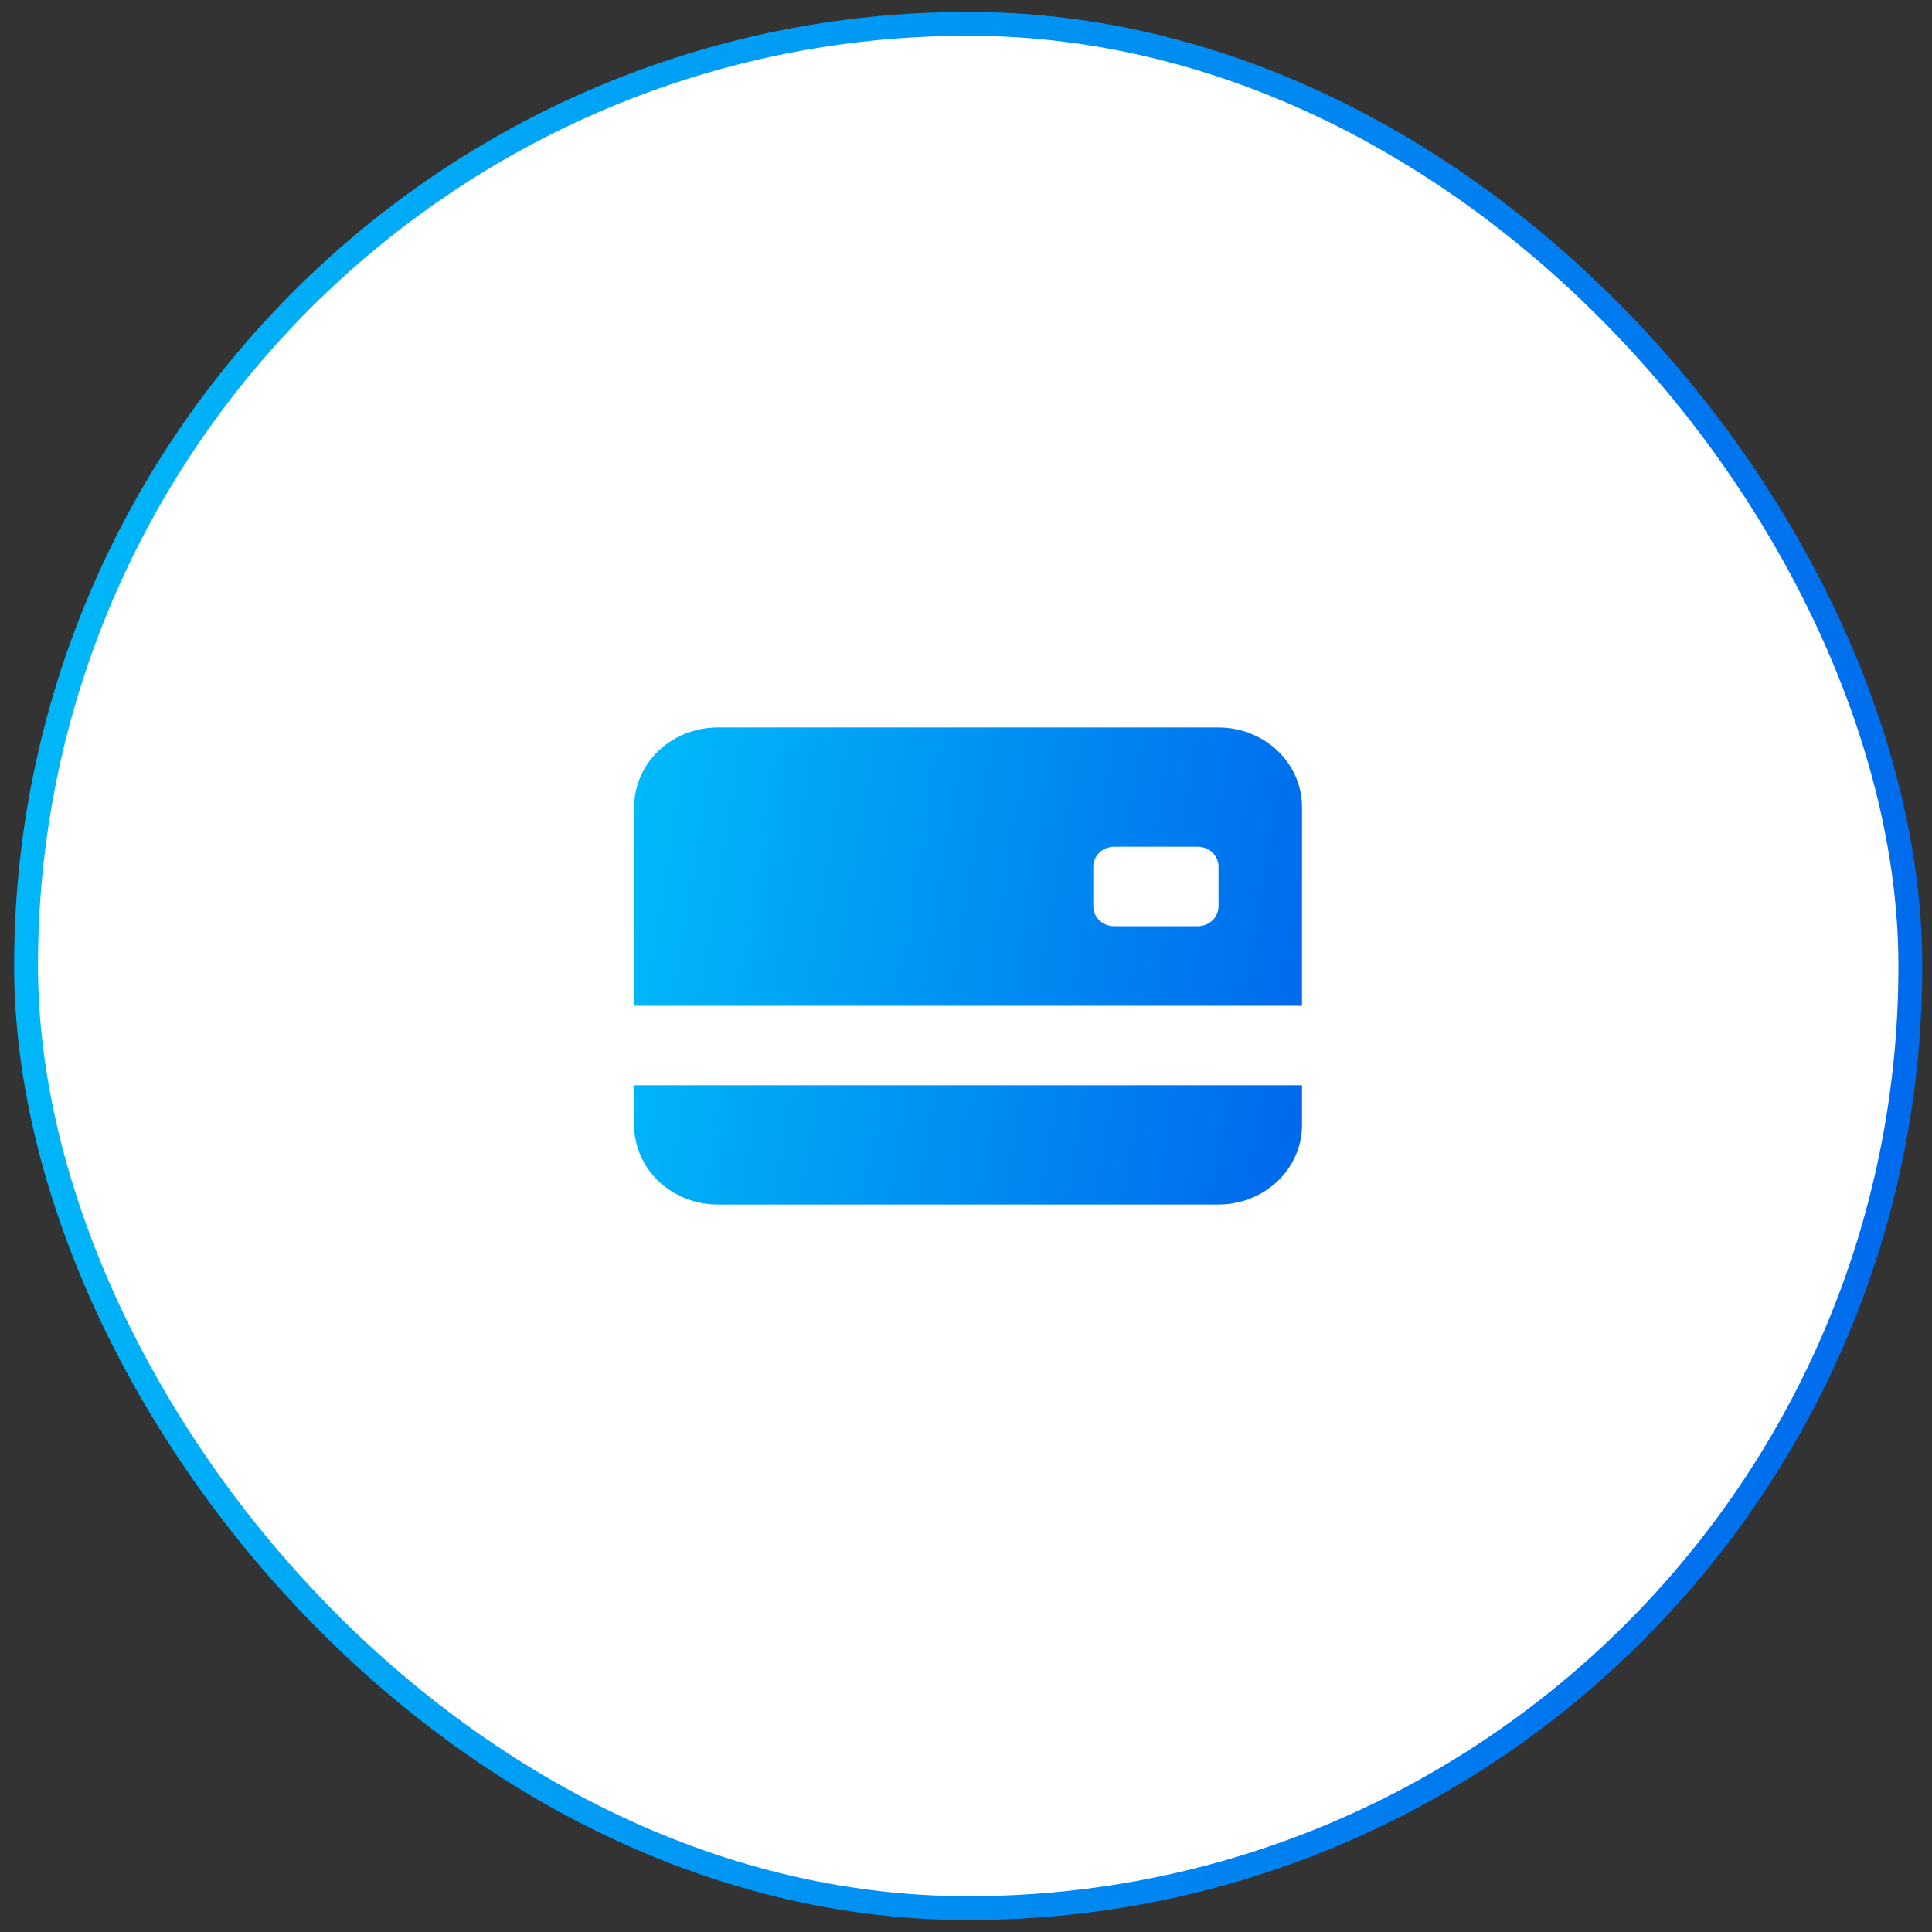 <svg width="81" height="81" viewBox="0 0 81 81" fill="none" xmlns="http://www.w3.org/2000/svg">
<rect x="0" y="0" width="81" height="81" fill="#333333" stroke="none"/>
<rect x="1.092" y="1" width="79" height="79" rx="39.5" fill="white"/>
<path d="M26.587 33.833C26.587 32.949 26.956 32.101 27.612 31.476C28.269 30.851 29.159 30.5 30.087 30.5H51.087C52.015 30.5 52.906 30.851 53.562 31.476C54.218 32.101 54.587 32.949 54.587 33.833V42.167H26.587V33.833ZM46.712 35.5C46.48 35.5 46.258 35.588 46.093 35.744C45.929 35.9 45.837 36.112 45.837 36.333V38C45.837 38.221 45.929 38.433 46.093 38.589C46.258 38.745 46.48 38.833 46.712 38.833H50.212C50.444 38.833 50.667 38.745 50.831 38.589C50.995 38.433 51.087 38.221 51.087 38V36.333C51.087 36.112 50.995 35.9 50.831 35.744C50.667 35.588 50.444 35.5 50.212 35.5H46.712ZM26.587 45.5V47.167C26.587 48.051 26.956 48.899 27.612 49.524C28.269 50.149 29.159 50.5 30.087 50.5H51.087C52.015 50.5 52.906 50.149 53.562 49.524C54.218 48.899 54.587 48.051 54.587 47.167V45.5H26.587Z" fill="url(#paint0_linear_20000687_9626)"/>
<rect x="1.092" y="1" width="79" height="79" rx="39.5" stroke="url(#paint1_linear_20000687_9626)"/>
<defs>
<linearGradient id="paint0_linear_20000687_9626" x1="22.796" y1="27.99" x2="61.676" y2="34.282" gradientUnits="userSpaceOnUse">
<stop stop-color="#00C6FB"/>
<stop offset="1" stop-color="#005BEA"/>
</linearGradient>
<linearGradient id="paint1_linear_20000687_9626" x1="-10.242" y1="-9.541" x2="102.251" y2="3.462" gradientUnits="userSpaceOnUse">
<stop stop-color="#00C6FB"/>
<stop offset="1" stop-color="#005BEA"/>
</linearGradient>
</defs>
</svg>
